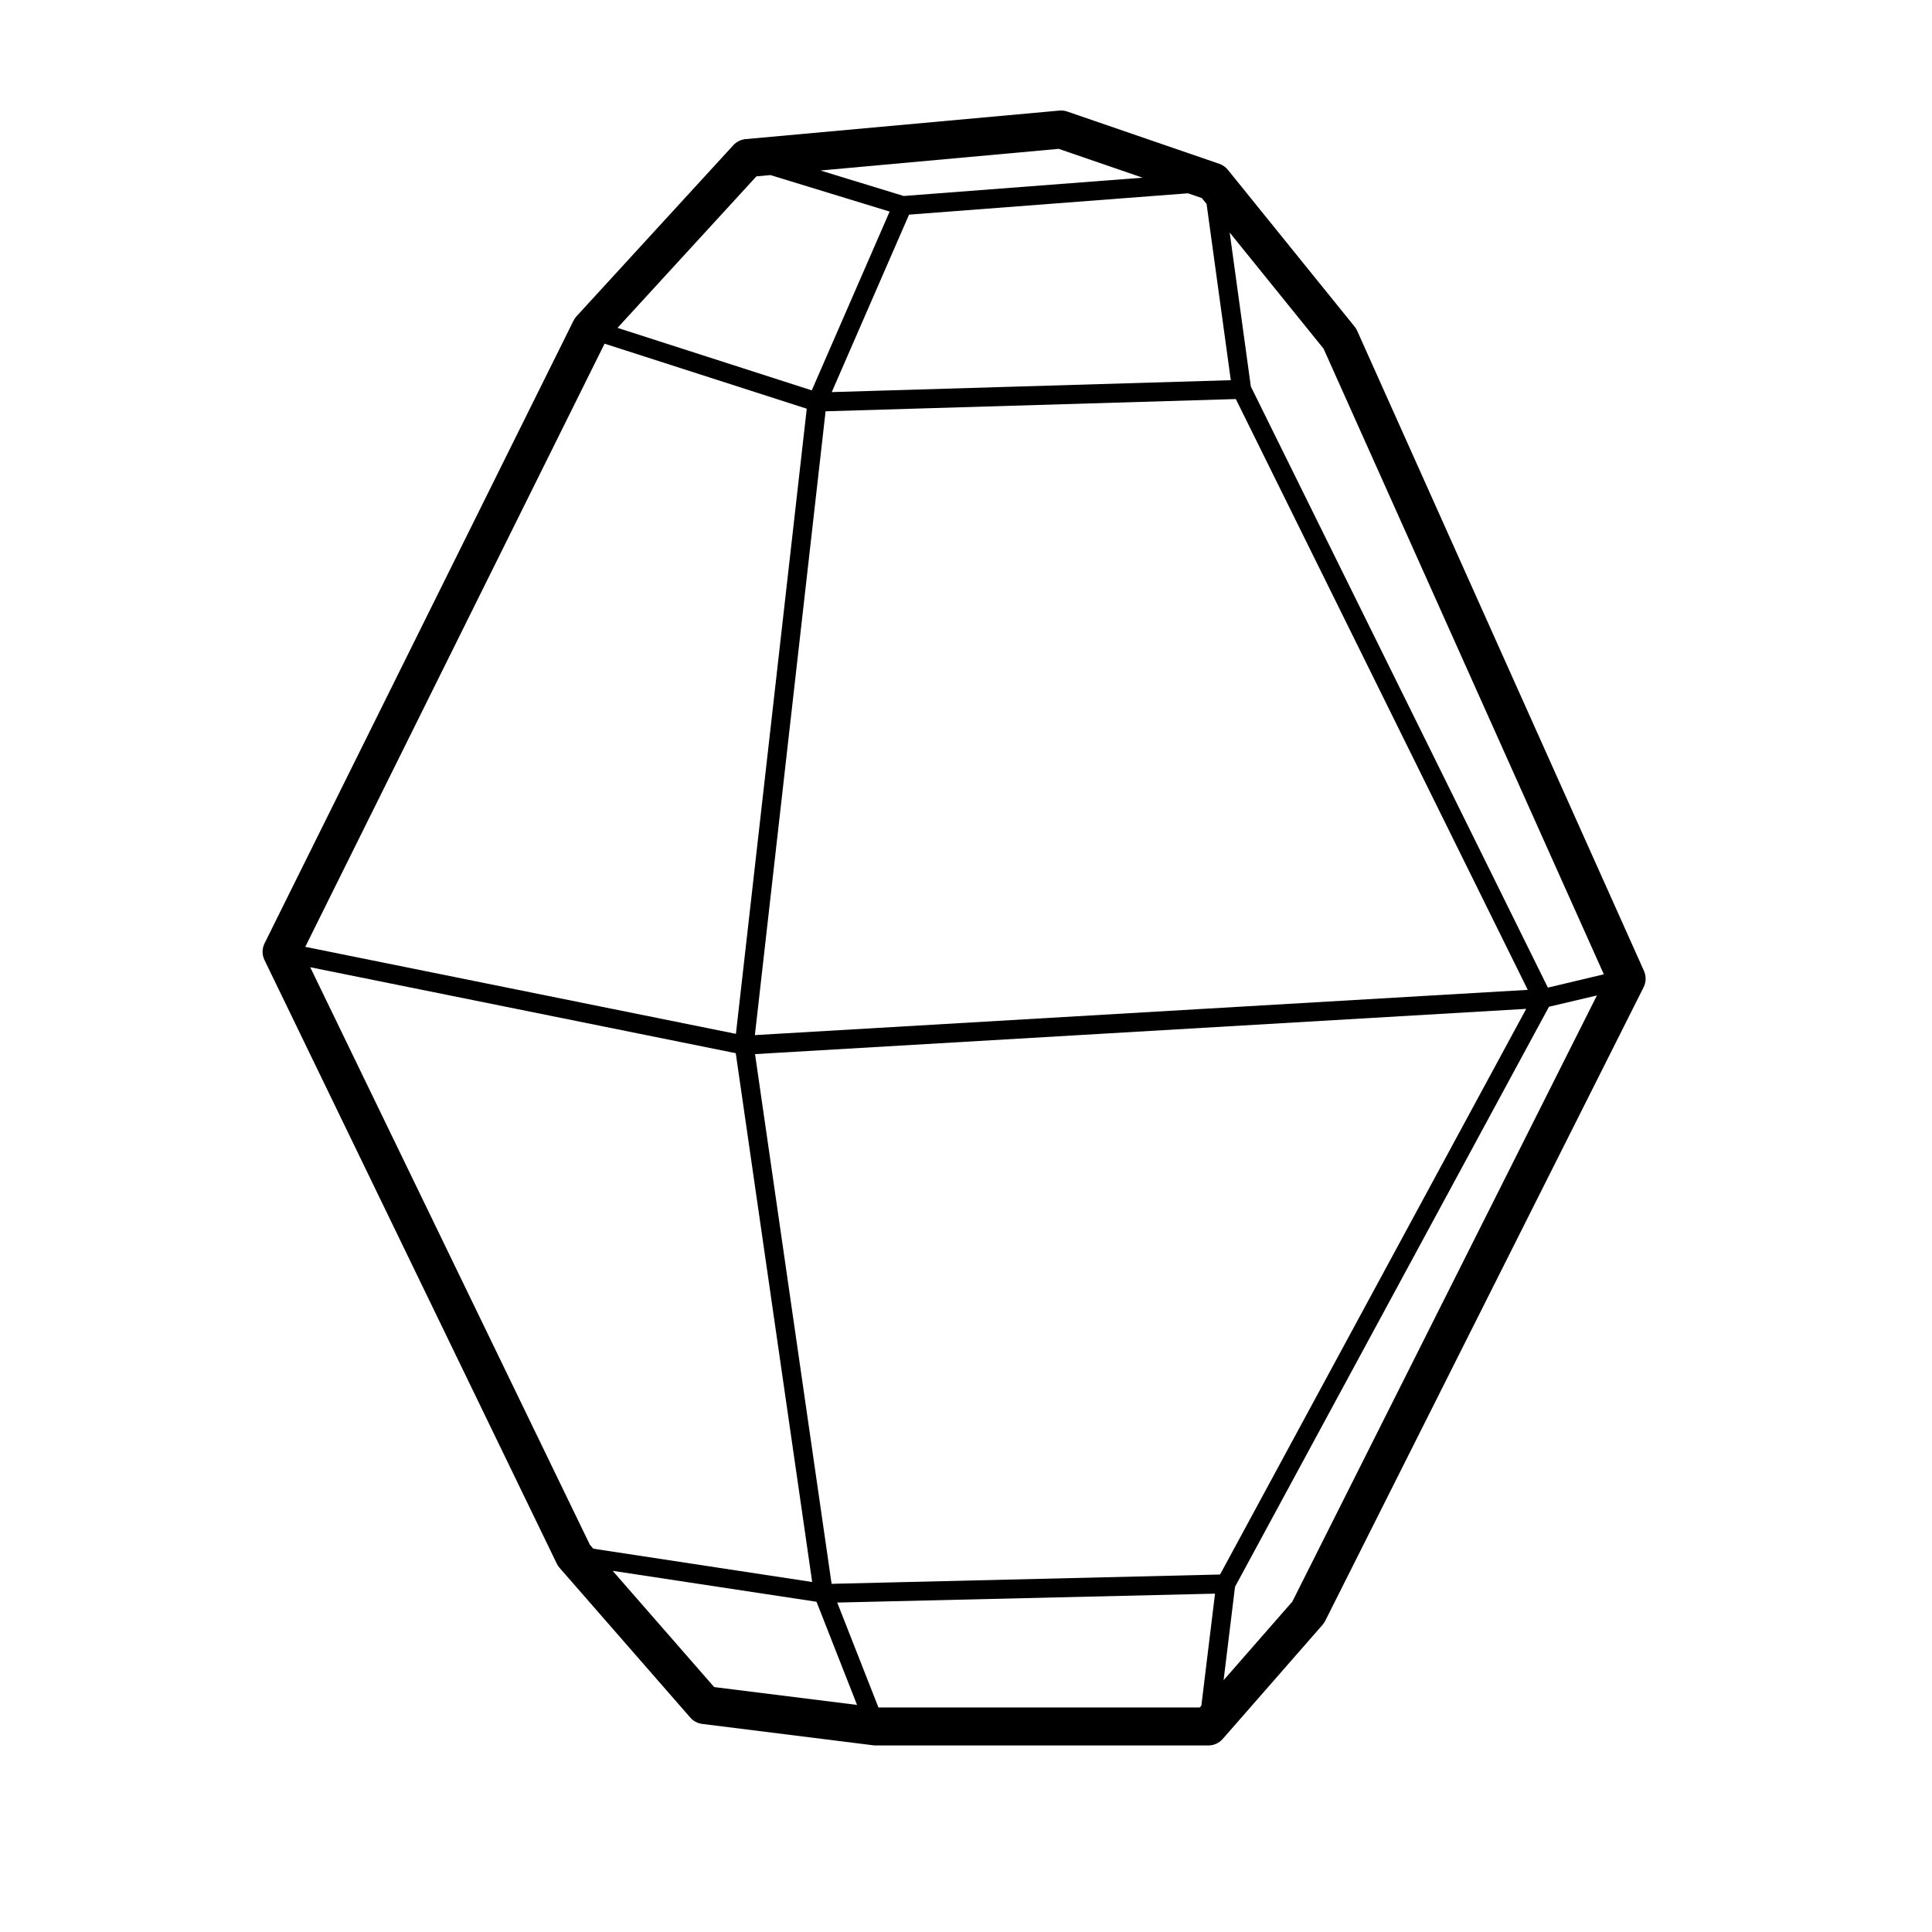 <?xml version="1.0" encoding="UTF-8"?>
<!-- Uploaded to: ICON Repo, www.iconrepo.com, Generator: ICON Repo Mixer Tools -->
<svg fill="#000000" width="800px" height="800px" version="1.1" viewBox="144 144 512 512" xmlns="http://www.w3.org/2000/svg">
 <path d="m579.67 401.3-75.996-169.62c-0.176-0.398-0.402-0.77-0.68-1.109l-33.59-41.562c-0.594-0.734-1.379-1.289-2.277-1.598l-40.305-13.855c-0.672-0.23-1.387-0.312-2.098-0.25l-83.129 7.559c-1.25 0.117-2.414 0.691-3.254 1.613l-41.562 45.344c-0.316 0.348-0.59 0.742-0.797 1.164l-81.867 165c-0.695 1.395-0.707 3.031-0.023 4.434l77.461 159.96c0.195 0.402 0.449 0.777 0.742 1.117l34.637 39.676c0.812 0.934 1.941 1.531 3.168 1.684l45.344 5.668c0.203 0.031 0.414 0.039 0.621 0.039h88.168c1.449 0 2.832-0.629 3.793-1.719l26.449-30.23c0.281-0.324 0.52-0.676 0.711-1.055l84.387-167.93c0.676-1.355 0.711-2.941 0.098-4.324zm-10.637 0.902-14.828 3.527-78.719-159.3-5.606-40.809 24.875 30.777zm-107.09 194.29h-85.148l-10.922-27.797 100.12-2.359-3.621 29.676zm5.387-35.23-102.95 2.469-20.289-140.38 204.37-11.996zm-82.426-360.38 73.93-5.656 3.656 1.258 1.266 1.566 6.418 46.703-105.75 3.156zm-22.117 52.117 108.72-3.246 77.363 156.57-204.82 11.992zm84.02-61.91-63.324 4.848-22.047-6.75 63.133-5.738zm-102.35-0.355 3.707-0.336 31.598 9.672-20.637 47.383-51.477-16.566zm-40.242 44.344 53.582 17.234-18.773 165.67-114.13-23.059zm-78.004 165.25 112.77 22.781 20.254 140.14-58-8.828-0.91-1.043zm80.148 159.96 54.023 8.195 10.742 27.34-37.867-4.731zm180.11 8.176-18.203 20.801 3.023-24.746 83.203-153.72 12.707-2.996z"/>
</svg>